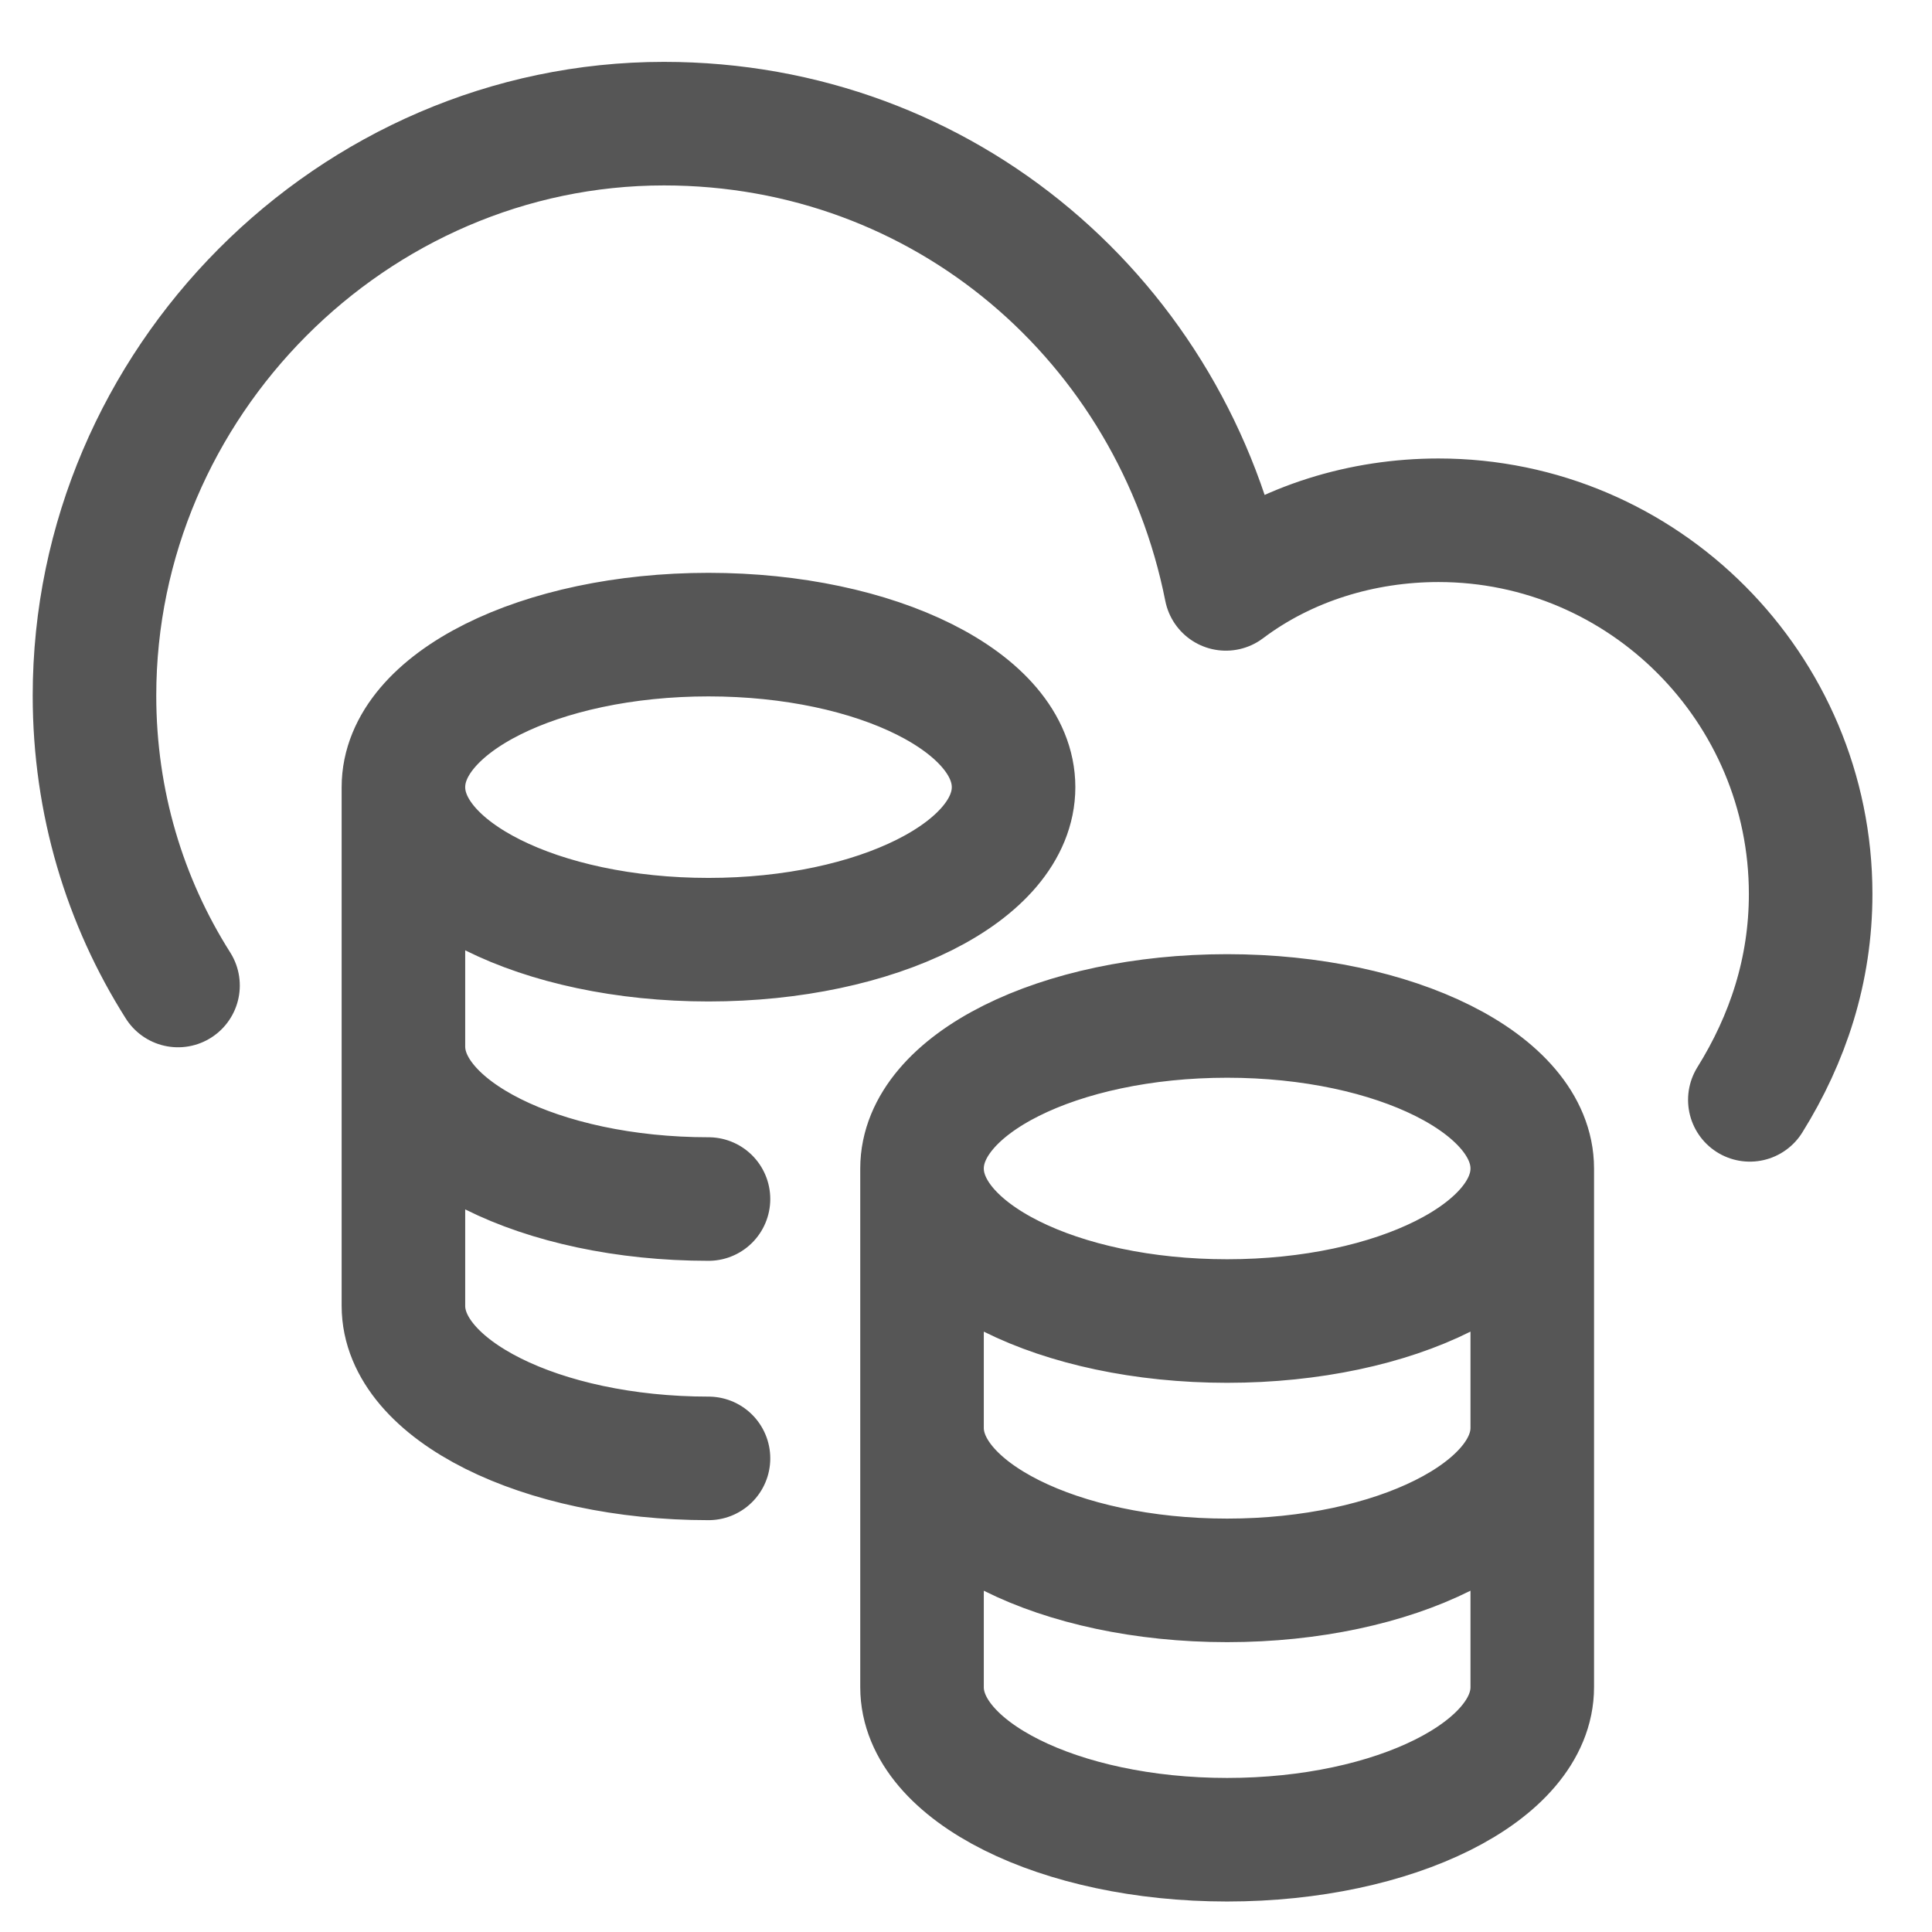 <svg width="21" height="21" viewBox="0 0 21 21" fill="none" xmlns="http://www.w3.org/2000/svg">
<path d="M4.385 8.556C4.385 7.64 5.869 6.898 7.701 6.898C9.532 6.898 11.017 7.64 11.017 8.556C11.017 9.472 9.532 10.214 7.701 10.214C5.869 10.214 4.385 9.472 4.385 8.556ZM4.385 8.556V11.375M4.385 11.375C4.385 12.287 5.877 13.033 7.701 13.033M4.385 11.375V14.194C4.385 15.105 5.877 15.852 7.701 15.852M16.655 12.701C16.655 13.617 15.17 14.359 13.338 14.359C11.507 14.359 10.022 13.617 10.022 12.701M16.655 12.701C16.655 11.786 15.17 11.043 13.338 11.043C11.507 11.043 10.022 11.786 10.022 12.701M16.655 12.701V15.52M10.022 12.701V15.52M10.022 15.52C10.022 16.432 11.514 17.178 13.338 17.178C15.162 17.178 16.655 16.432 16.655 15.52M10.022 15.52V18.339C10.022 19.251 11.514 19.997 13.338 19.997C15.162 19.997 16.655 19.251 16.655 18.339V15.52M19.02 11.955C19.433 11.292 19.681 10.546 19.681 9.717C19.681 7.478 17.865 5.655 15.636 5.655C14.811 5.655 13.986 5.903 13.325 6.401C12.748 3.499 10.271 1.344 7.217 1.344C3.833 1.344 1.027 4.162 1.027 7.561C1.027 8.722 1.357 9.8 1.935 10.712" stroke="#565656" stroke-width="1.343" stroke-linecap="round" stroke-linejoin="round"/>
</svg>
